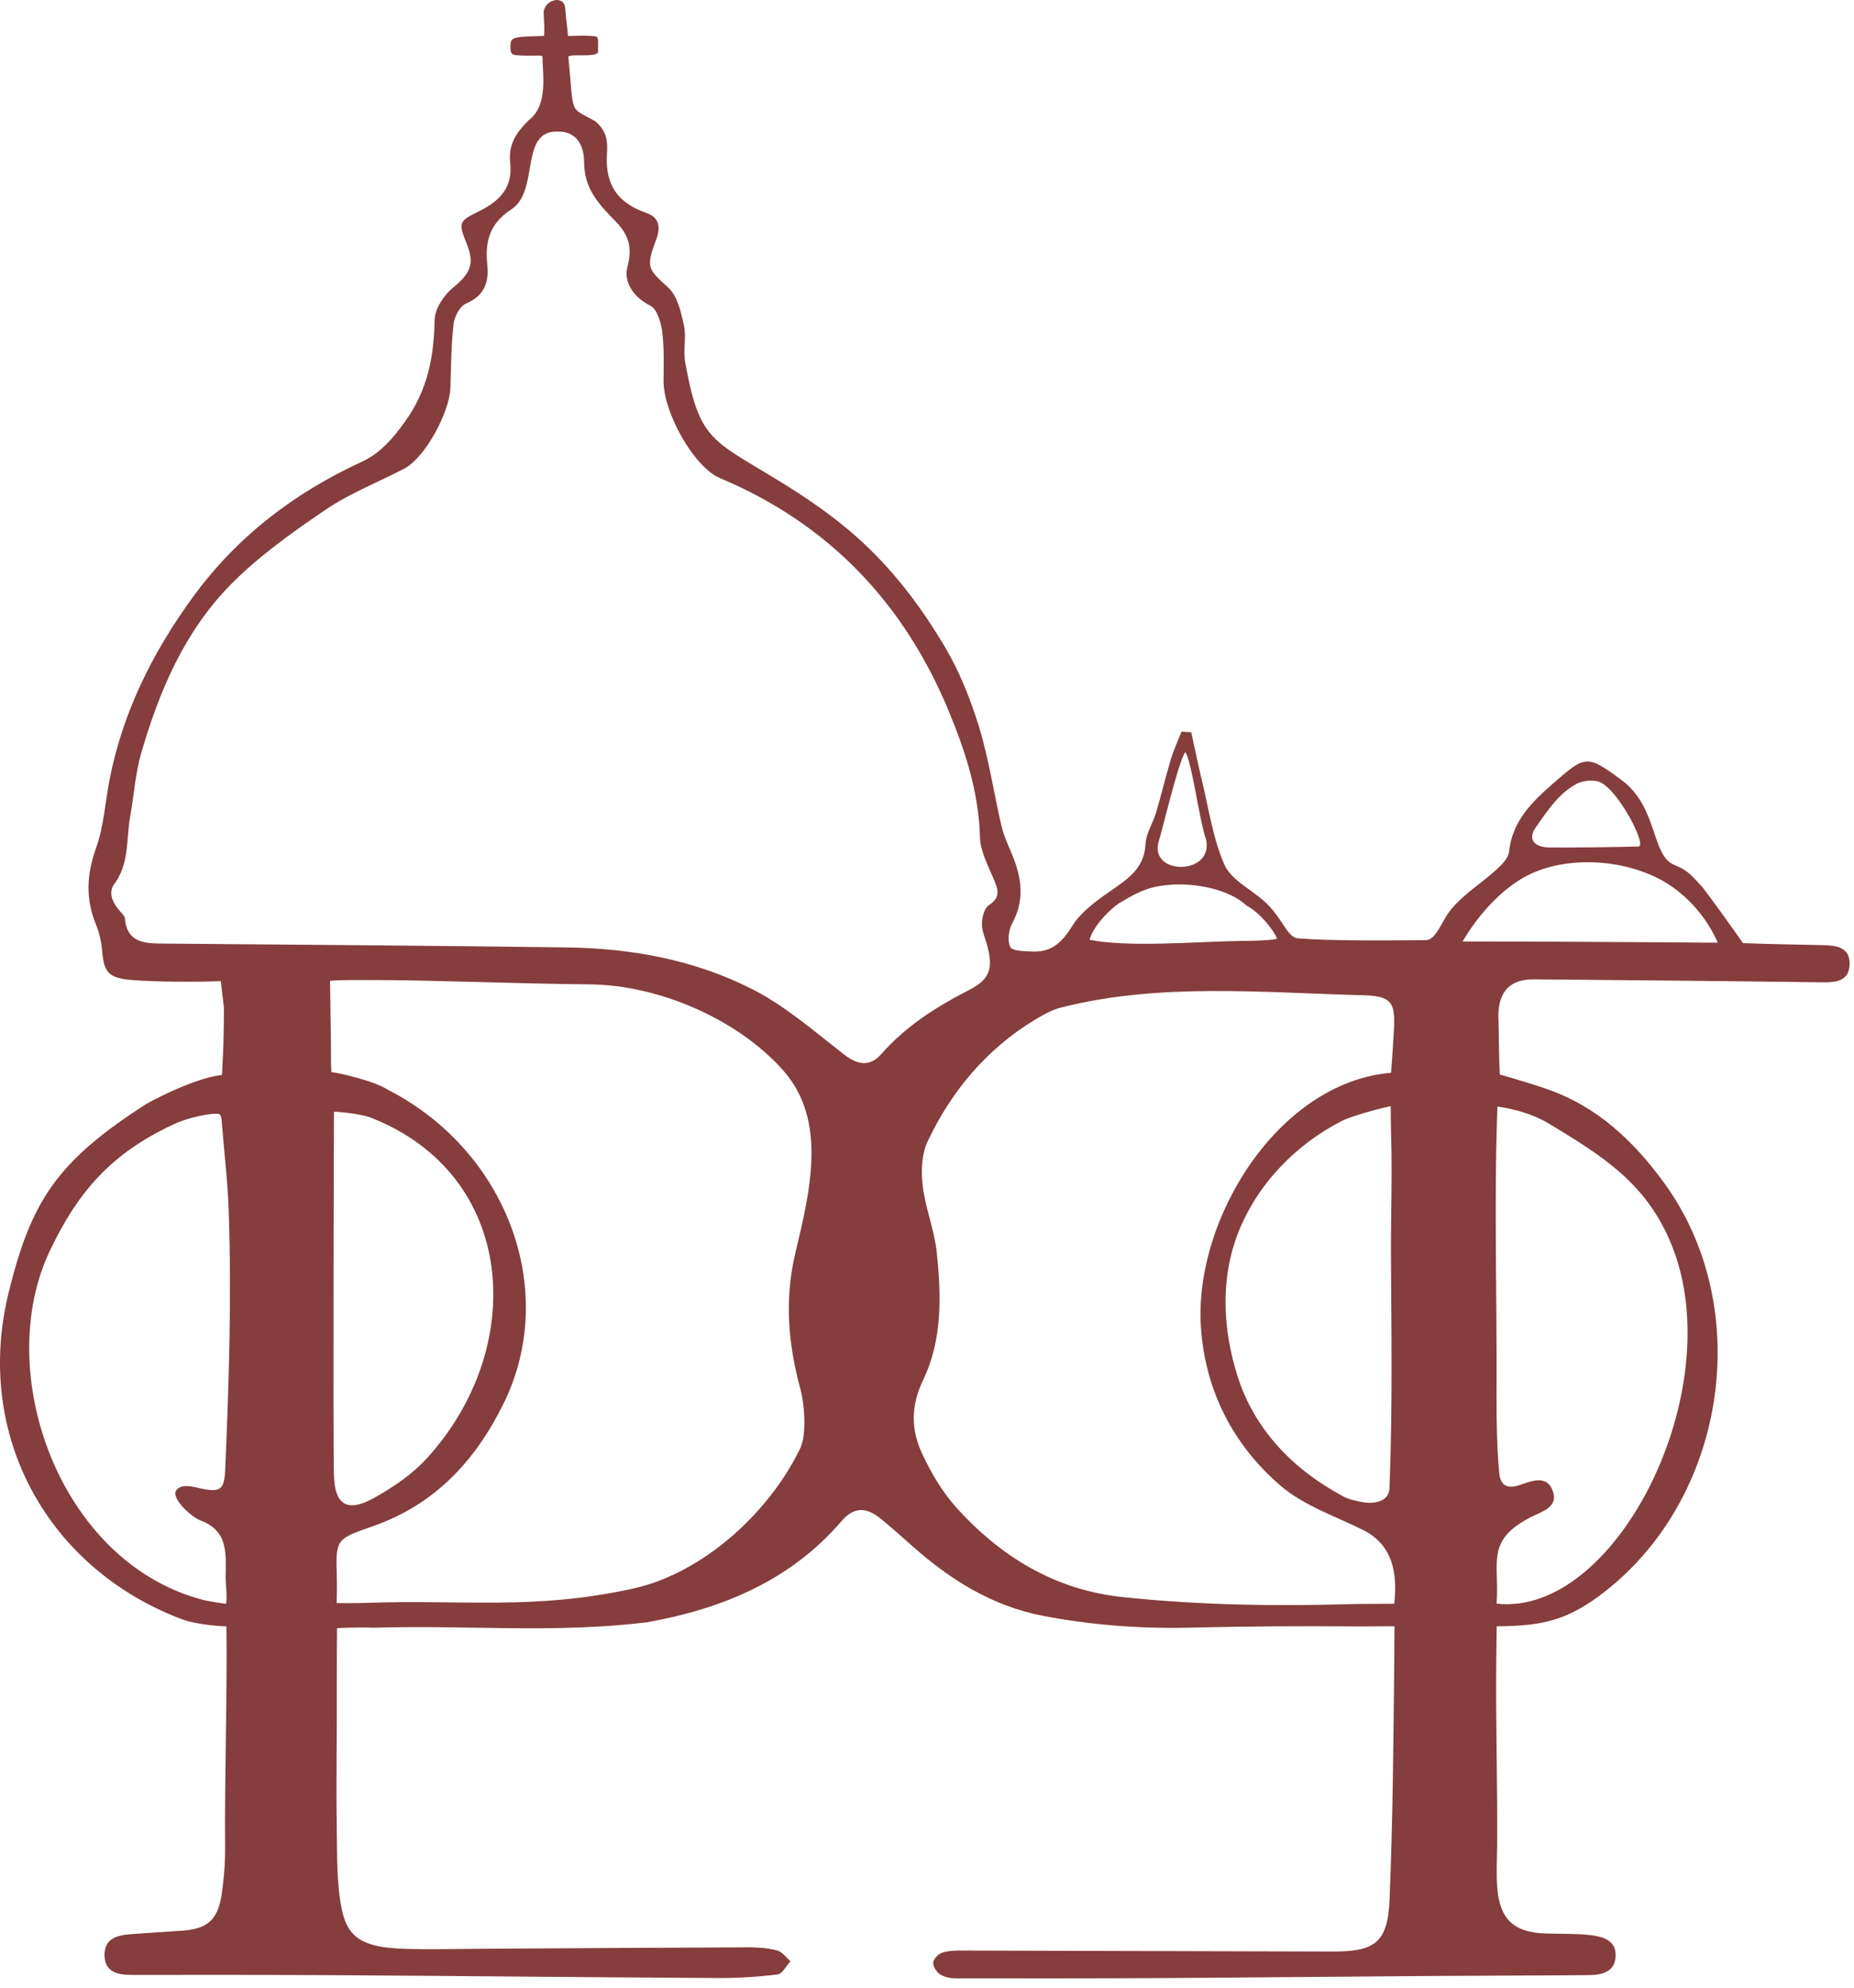 <?xml version="1.0" encoding="UTF-8"?>
<svg width="56px" height="60px" viewBox="0 0 56 60" version="1.1" xmlns="http://www.w3.org/2000/svg" xmlns:xlink="http://www.w3.org/1999/xlink">
    <title>logo</title>
    <g id="Homepage" stroke="none" stroke-width="1" fill="none" fill-rule="evenodd">
        <g id="Desktop-HD" transform="translate(-692, -3125)" fill="#863D3D">
            <g id="footer" transform="translate(0, 3125)">
                <g id="col" transform="translate(572, 0)">
                    <path d="M156.431,25.345 C156.223,24.772 155.998,22.954 155.799,22.704 C155.585,23.02 155.101,25.09 154.988,25.439 C154.748,26.436 156.664,26.415 156.431,25.345 Z M169.485,25.552 C169.777,25.567 168.868,23.806 168.304,23.6 C168.112,23.529 167.773,23.556 167.566,23.694 C167.027,24.001 166.701,24.544 166.396,24.963 C166.134,25.323 166.329,25.569 166.785,25.582 C167.171,25.592 169.173,25.568 169.485,25.552 Z M157.367,28.405 C157.531,28.402 158.406,28.402 158.569,28.333 C158.516,28.145 158.087,27.566 157.648,27.333 C157.109,26.829 156.09,26.658 155.389,26.704 C154.792,26.743 154.434,26.88 153.877,27.223 C153.621,27.35 153.018,27.932 152.91,28.368 C154.062,28.603 156.121,28.428 157.367,28.405 Z M164.178,28.419 C166.432,28.419 168.678,28.434 170.933,28.449 C171.066,28.45 171.706,28.459 171.884,28.453 C171.557,27.696 170.891,26.881 169.955,26.451 C168.688,25.87 167.021,25.873 165.93,26.542 C165.278,26.942 164.644,27.625 164.178,28.419 Z M130.088,44.557 C130.118,45.442 130.506,45.656 131.288,45.222 C131.867,44.902 132.443,44.511 132.886,44.028 C135.946,40.687 135.627,35.459 131.189,33.733 C130.921,33.629 130.227,33.553 130.088,33.561 C130.086,33.561 130.053,43.522 130.088,44.557 Z M162.014,37.91 C162.008,36.755 162.055,35.494 162.02,34.339 C162.009,33.992 162.007,33.388 162.007,33.388 C162.007,33.388 160.936,33.631 160.52,33.843 C159.131,34.55 157.964,35.763 157.397,37.217 C156.85,38.62 156.941,40.133 157.37,41.51 C157.874,43.13 159.039,44.35 160.563,45.165 C160.754,45.267 160.984,45.316 161.202,45.35 C161.539,45.404 161.953,45.307 161.968,44.936 C162.064,42.541 162.026,40.298 162.014,37.91 Z M170.498,37.597 C169.747,35.73 168.437,34.915 166.776,33.912 C166.094,33.5 165.229,33.403 165.229,33.403 C165.229,33.403 165.203,34.152 165.192,34.789 C165.154,37.117 165.21,39.276 165.203,41.603 C165.201,42.509 165.197,43.584 165.287,44.488 C165.322,44.833 165.53,44.951 165.886,44.833 C166.247,44.713 166.72,44.499 166.901,45.005 C167.083,45.511 166.552,45.629 166.226,45.803 C164.862,46.507 165.294,47.169 165.205,48.407 C168.806,48.815 172.261,41.977 170.498,37.597 Z M126.906,36.494 C126.876,35.639 126.768,34.787 126.705,33.933 C126.705,33.933 126.7,33.655 126.623,33.631 C126.457,33.576 125.704,33.719 125.232,33.944 C123.385,34.808 122.368,35.94 121.503,37.762 C119.77,41.413 121.781,47.112 126.067,48.276 C126.284,48.343 126.826,48.414 126.826,48.414 C126.872,48.239 126.815,47.822 126.816,47.618 C126.818,46.941 126.92,46.211 126.05,45.895 C125.819,45.811 125.221,45.299 125.302,45.019 C125.454,44.756 125.832,44.882 126.081,44.934 C126.651,45.055 126.777,44.964 126.802,44.369 C126.918,41.653 126.999,39.176 126.906,36.494 Z M131.34,29.584 C130.867,29.584 130.296,29.574 129.969,29.607 C129.978,30.483 129.999,31.456 129.997,31.8 C129.994,32.189 130.01,32.37 130.01,32.37 C129.995,32.332 131.281,32.604 131.721,32.898 C135.295,34.727 136.893,38.936 135.217,42.353 C134.351,44.119 133.123,45.414 131.276,46.066 C130.17,46.456 130.134,46.434 130.173,47.571 C130.183,47.876 130.169,48.39 130.169,48.39 C130.169,48.39 130.647,48.4 131.091,48.384 C133.978,48.279 136.11,48.61 139.108,47.956 C141.263,47.486 143.26,45.619 144.171,43.717 C144.369,43.303 144.301,42.391 144.179,41.943 C143.805,40.566 143.689,39.221 144.026,37.811 C144.472,35.947 144.993,33.821 143.658,32.313 C142.308,30.789 139.936,29.734 137.81,29.714 C135.618,29.694 133.056,29.585 131.34,29.584 Z M160.829,48.421 C161.147,48.412 161.855,48.415 162.113,48.411 C162.214,47.491 162.076,46.631 161.158,46.177 C160.31,45.759 159.364,45.44 158.668,44.838 C157.243,43.605 156.404,41.982 156.274,40.065 C156.054,36.808 158.606,32.671 162.016,32.383 C162.043,32.089 162.074,31.574 162.098,31.189 C162.151,30.298 162.089,30.066 161.181,30.043 C158.135,29.965 155.059,29.657 152.068,30.408 C151.785,30.479 151.514,30.628 151.261,30.781 C149.799,31.666 148.743,32.929 148.019,34.454 C147.836,34.841 147.818,35.355 147.87,35.793 C147.95,36.47 148.223,37.125 148.294,37.801 C148.432,39.106 148.466,40.444 147.886,41.649 C147.502,42.445 147.517,43.167 147.86,43.896 C148.125,44.46 148.454,45.022 148.867,45.484 C150.213,46.987 151.865,47.994 153.905,48.209 C156.238,48.454 158.492,48.488 160.829,48.421 Z M138.604,6.693 C138.093,6.171 137.642,5.7 137.644,4.901 C137.64,4.181 137.224,3.959 136.863,3.973 C135.672,3.914 136.312,5.759 135.444,6.321 C134.795,6.742 134.644,7.284 134.719,7.987 C134.774,8.505 134.641,8.923 134.083,9.159 C133.898,9.237 133.727,9.547 133.702,9.769 C133.627,10.412 133.624,11.065 133.604,11.714 C133.581,12.422 132.854,13.816 132.199,14.153 C131.406,14.562 130.561,14.893 129.829,15.39 C128.82,16.075 127.805,16.796 126.954,17.661 C125.573,19.068 124.808,20.863 124.264,22.737 C124.086,23.352 124.048,24.006 123.933,24.64 C123.806,25.343 123.918,26.098 123.421,26.727 C123.179,27.191 123.758,27.58 123.769,27.702 C123.834,28.479 124.386,28.478 124.947,28.483 C129.006,28.519 133.066,28.544 137.125,28.599 C139.083,28.625 141.001,28.978 142.745,29.871 C143.74,30.38 144.609,31.145 145.503,31.836 C145.922,32.159 146.282,32.202 146.626,31.811 C147.366,30.967 148.289,30.389 149.274,29.882 C149.882,29.57 149.997,29.258 149.833,28.594 C149.775,28.359 149.66,28.127 149.659,27.893 C149.658,27.698 149.729,27.414 149.868,27.324 C150.25,27.078 150.14,26.832 150.006,26.514 C149.837,26.112 149.611,25.691 149.6,25.273 C149.566,23.922 149.153,22.659 148.652,21.454 C147.304,18.207 145.034,15.813 141.753,14.435 C140.942,14.095 140.041,12.431 140.043,11.519 C140.045,11.017 140.065,10.511 140.002,10.016 C139.966,9.735 139.849,9.331 139.646,9.229 C139.107,8.961 138.843,8.491 138.946,8.083 C139.064,7.612 139.09,7.189 138.604,6.693 Z M155.982,22.106 C156.091,22.6 156.191,23.096 156.31,23.588 C156.516,24.432 156.637,25.316 156.983,26.1 C157.18,26.546 157.751,26.827 158.157,27.179 C158.742,27.685 158.86,28.297 159.209,28.325 C160.227,28.408 162.03,28.388 163.074,28.379 C163.362,28.377 163.554,27.82 163.763,27.537 C164.142,27.027 164.735,26.678 165.215,26.237 C165.371,26.094 165.561,25.897 165.581,25.708 C165.678,24.786 166.272,24.207 166.912,23.649 C167.892,22.794 167.932,22.774 168.985,23.551 C170.083,24.363 169.872,25.832 170.571,26.107 C171.014,26.282 171.132,26.474 171.427,26.785 C171.755,27.209 172.427,28.155 172.649,28.469 C173.45,28.501 174.276,28.511 175.08,28.531 C175.469,28.541 175.88,28.59 175.867,29.107 C175.853,29.606 175.481,29.657 175.065,29.652 C172.157,29.614 169.249,29.588 166.341,29.562 C165.631,29.555 165.277,29.908 165.258,30.621 C165.256,30.696 165.263,30.77 165.264,30.845 C165.279,31.566 165.28,32.131 165.303,32.437 C165.303,32.437 166.02,32.631 166.723,32.874 C168.237,33.395 169.333,34.436 170.248,35.683 C173.053,39.503 172.146,45.347 168.286,48.187 C167.254,48.945 166.495,49.081 165.208,49.092 C165.208,49.092 165.197,49.875 165.194,50.177 C165.176,52.022 165.235,53.84 165.221,55.685 C165.218,56.113 165.192,56.544 165.224,56.97 C165.297,57.939 165.728,58.335 166.688,58.364 C167.135,58.378 167.586,58.363 168.029,58.412 C168.405,58.454 168.822,58.566 168.8,59.051 C168.779,59.532 168.375,59.618 167.982,59.621 C166.419,59.635 164.857,59.634 163.294,59.646 C160.537,59.665 157.78,59.694 155.022,59.71 C152.971,59.722 150.92,59.722 148.869,59.718 C148.708,59.718 148.525,59.681 148.393,59.597 C148.287,59.528 148.178,59.357 148.188,59.242 C148.198,59.132 148.342,58.983 148.458,58.944 C148.647,58.882 148.86,58.879 149.064,58.879 C152.794,58.887 156.524,58.899 160.254,58.909 C161.54,58.912 161.918,58.632 161.972,57.331 C162.07,54.948 162.09,52.56 162.113,50.174 C162.117,49.778 162.121,49.093 162.121,49.093 C161.933,49.083 161.384,49.098 160.995,49.095 C159.317,49.08 157.638,49.091 155.96,49.132 C154.462,49.168 152.986,49.059 151.512,48.777 C149.969,48.481 148.713,47.692 147.565,46.677 C147.244,46.392 146.925,46.105 146.592,45.835 C146.15,45.477 145.779,45.497 145.421,45.914 C143.87,47.722 141.794,48.568 139.543,48.971 C136.708,49.31 134.173,49.05 131.282,49.134 C130.789,49.113 130.18,49.146 130.18,49.146 C130.18,49.146 130.171,50.162 130.174,50.722 C130.182,52.362 130.148,53.617 130.173,55.257 C130.186,56.068 130.163,56.869 130.331,57.667 C130.509,58.507 130.988,58.784 132.181,58.825 C132.945,58.852 133.71,58.83 134.475,58.826 C137.179,58.811 139.883,58.791 142.587,58.782 C142.884,58.781 143.188,58.802 143.473,58.876 C143.626,58.916 143.743,59.088 143.877,59.201 C143.748,59.34 143.631,59.583 143.487,59.601 C142.88,59.675 142.266,59.712 141.655,59.708 C137.869,59.688 134.083,59.647 130.298,59.624 C128.196,59.61 126.094,59.615 123.992,59.615 C123.564,59.615 123.161,59.537 123.157,59.016 C123.152,58.5 123.562,58.411 123.98,58.383 C124.463,58.351 124.946,58.313 125.429,58.285 C126.26,58.238 126.579,57.978 126.699,57.16 C126.769,56.683 126.805,56.195 126.799,55.712 C126.78,53.87 126.868,50.937 126.839,49.094 C126.839,49.094 126.001,49.072 125.464,48.867 C121.437,47.332 119.198,43.315 120.265,39.001 C120.936,36.289 121.692,35.069 124.414,33.328 C124.884,33.058 125.991,32.529 126.704,32.448 C126.704,32.448 126.769,31.488 126.763,30.408 C126.733,30.166 126.669,29.616 126.669,29.616 C125.969,29.645 124.616,29.642 123.944,29.579 C123.293,29.518 123.137,29.355 123.087,28.72 C123.065,28.449 123.007,28.168 122.903,27.918 C122.577,27.135 122.618,26.39 122.904,25.59 C123.131,24.957 123.173,24.258 123.299,23.59 C123.688,21.538 124.595,19.717 125.812,18.043 C127.143,16.21 128.879,14.882 130.934,13.936 C131.472,13.688 131.852,13.256 132.23,12.732 C132.926,11.765 133.105,10.77 133.129,9.647 C133.136,9.317 133.409,8.909 133.682,8.685 C134.199,8.26 134.346,7.976 134.102,7.371 C133.833,6.701 133.856,6.68 134.492,6.365 C135.074,6.076 135.493,5.672 135.412,4.928 C135.353,4.388 135.558,4.035 135.971,3.628 C136.565,3.176 136.388,2.255 136.386,1.712 C136.386,1.644 136.035,1.708 135.569,1.663 C135.451,1.652 135.428,1.589 135.416,1.459 C135.431,1.127 135.375,1.109 136.43,1.084 C136.456,0.863 136.431,0.725 136.42,0.352 C136.47,0.08 136.721,-0.014 136.849,0.002 C137.023,0.023 137.073,0.133 137.082,0.354 C137.098,0.621 137.153,0.946 137.155,1.085 C137.155,1.093 137.848,1.05 138.02,1.108 C138.093,1.146 138.054,1.366 138.065,1.554 C138.074,1.76 137.157,1.603 137.168,1.72 C137.343,3.56 137.181,3.194 137.992,3.67 C138.363,3.996 138.352,4.315 138.332,4.665 C138.277,5.594 138.675,6.135 139.521,6.426 C139.938,6.57 139.952,6.886 139.815,7.247 C139.5,8.08 139.573,8.122 140.188,8.685 C140.464,8.939 140.571,9.424 140.658,9.825 C140.736,10.182 140.63,10.576 140.696,10.937 C141.115,13.259 141.48,13.268 143.406,14.44 C144.356,15.018 145.262,15.629 146.091,16.405 C147.075,17.326 147.853,18.373 148.526,19.502 C148.977,20.259 149.315,21.104 149.574,21.95 C149.872,22.924 150.019,23.945 150.251,24.94 C150.319,25.227 150.446,25.502 150.562,25.776 C150.856,26.473 150.964,27.156 150.574,27.87 C150.464,28.071 150.423,28.401 150.517,28.588 C150.579,28.712 150.937,28.711 151.165,28.723 C151.745,28.751 152.066,28.471 152.384,27.957 C152.689,27.462 153.248,27.103 153.745,26.754 C154.211,26.427 154.569,26.102 154.6,25.476 C154.616,25.155 154.825,24.848 154.92,24.527 C155.078,23.994 155.205,23.452 155.365,22.92 C155.451,22.635 155.579,22.363 155.688,22.085 C155.786,22.092 155.884,22.099 155.982,22.106 L155.982,22.106 Z" id="logo"></path>
                </g>
            </g>
        </g>
    </g>
</svg>